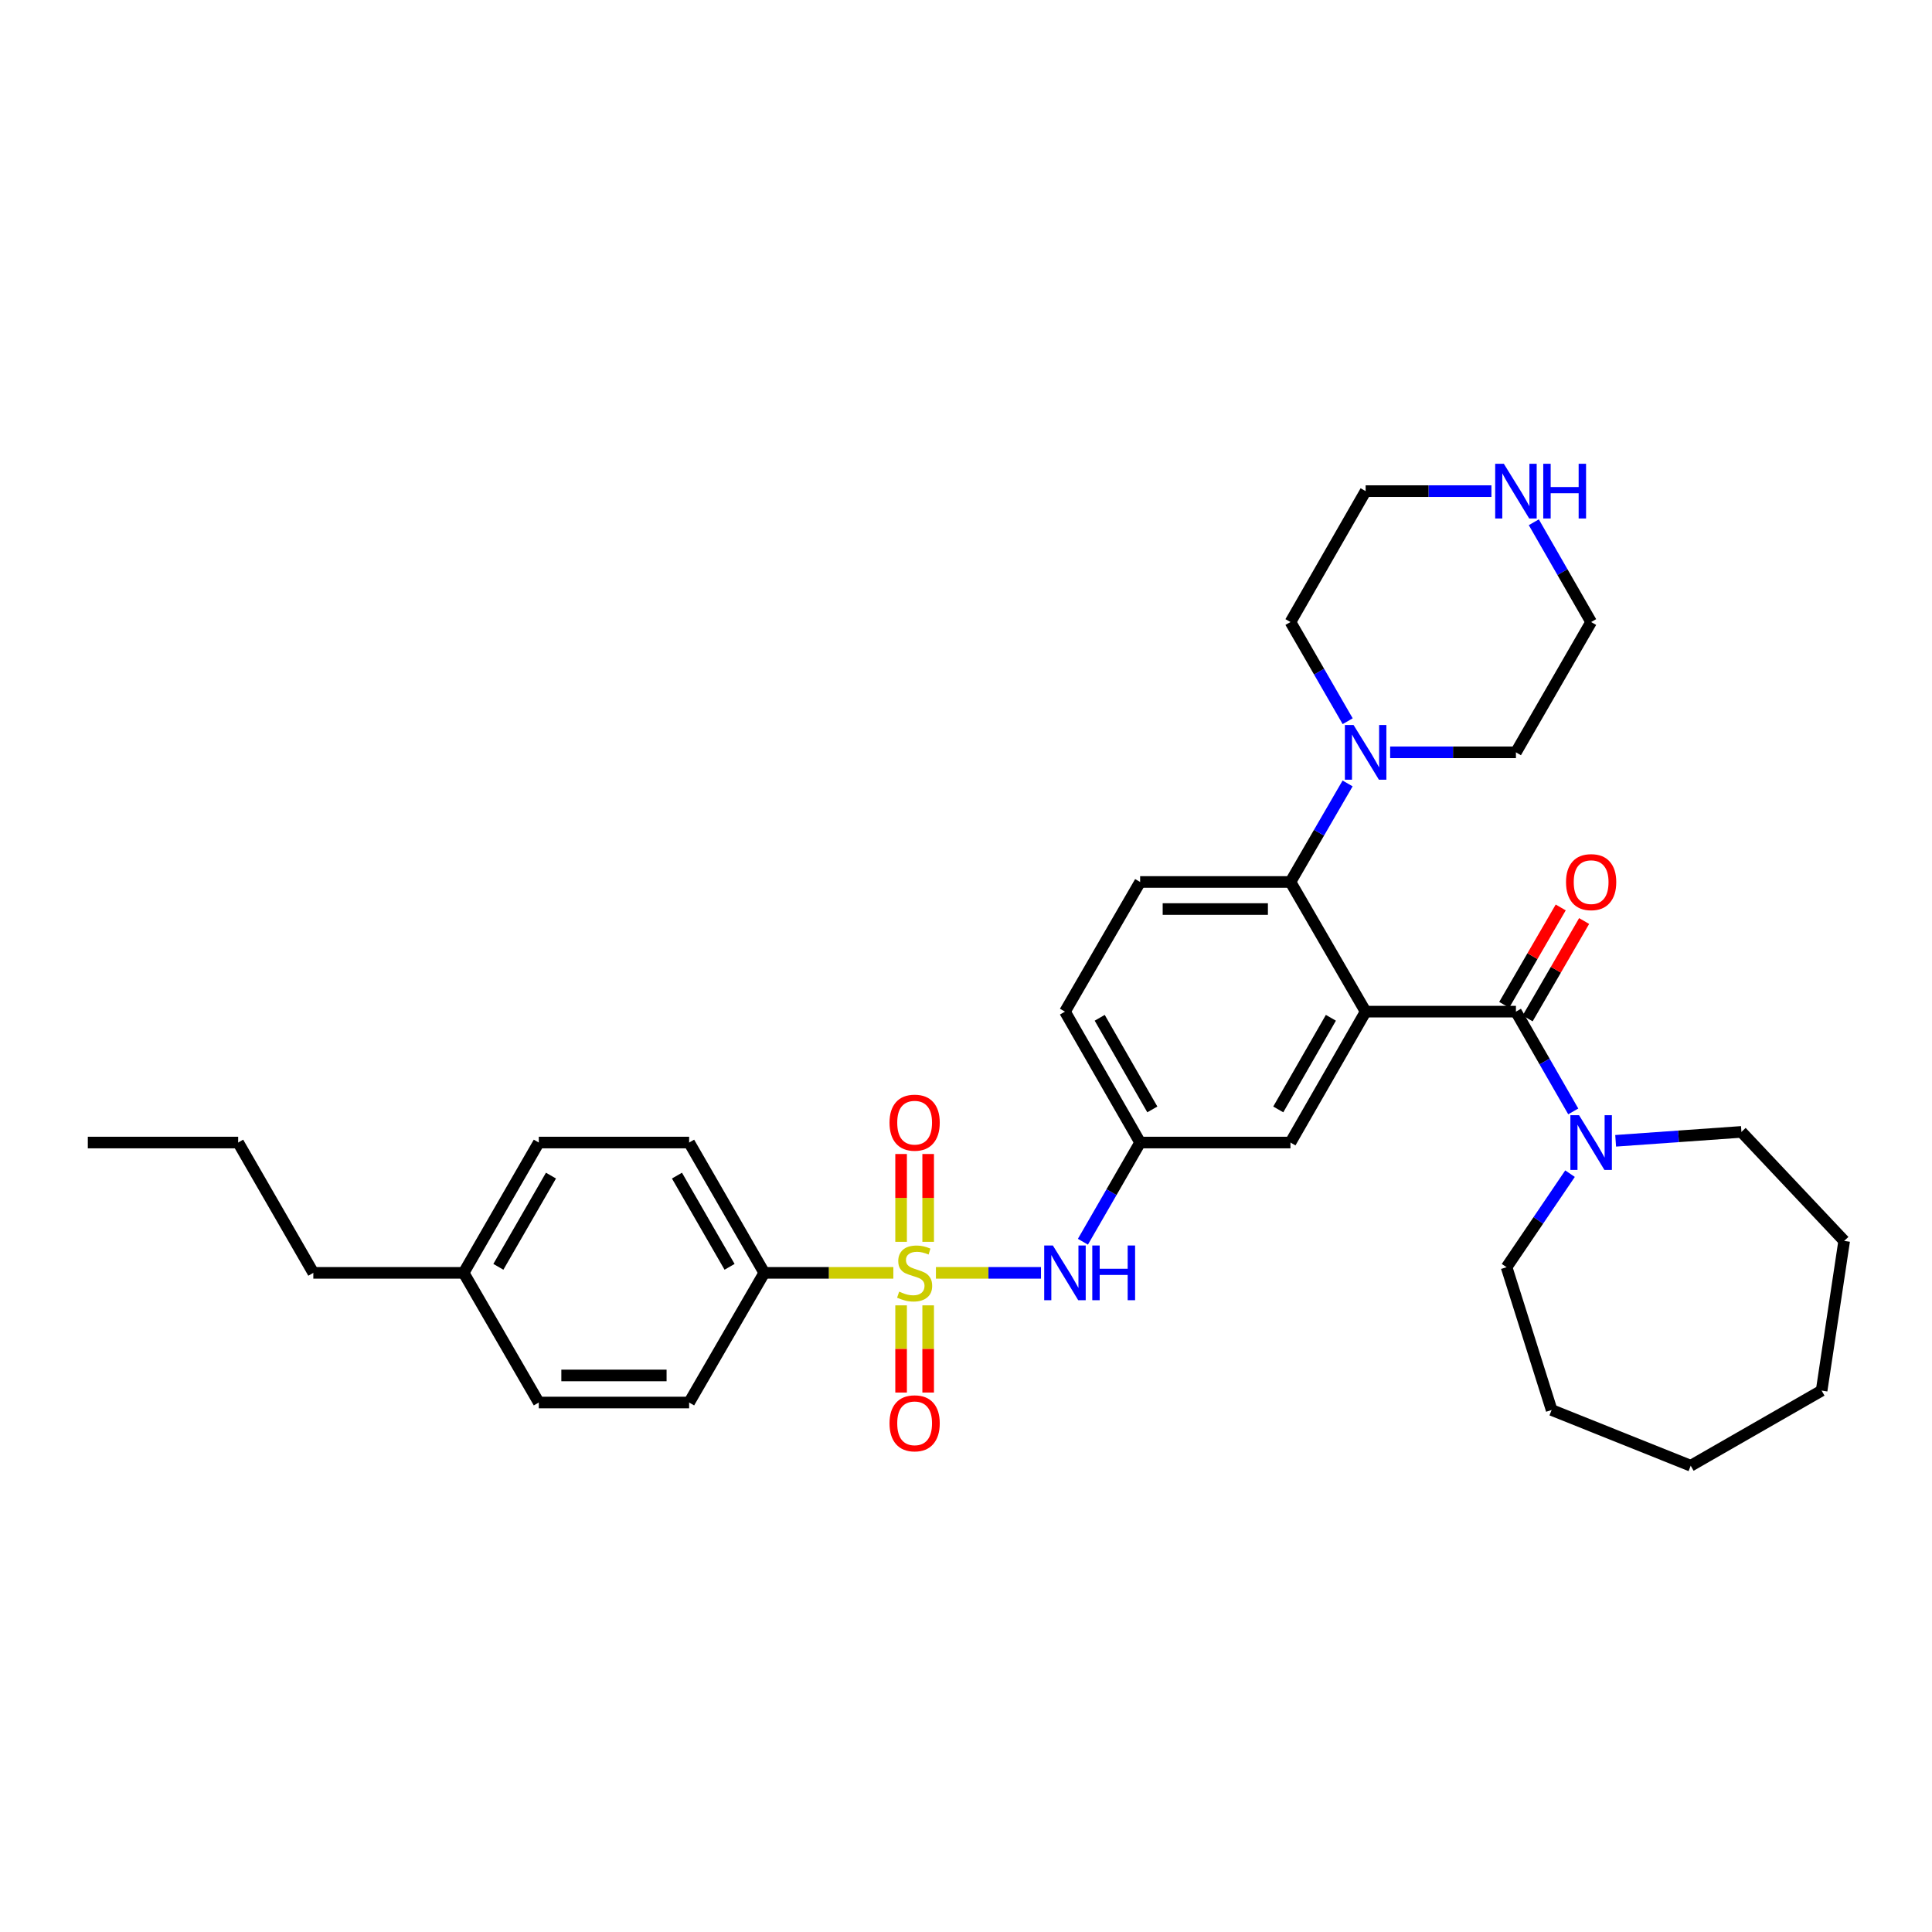 <?xml version='1.0' encoding='iso-8859-1'?>
<svg version='1.1' baseProfile='full'
              xmlns='http://www.w3.org/2000/svg'
                      xmlns:rdkit='http://www.rdkit.org/xml'
                      xmlns:xlink='http://www.w3.org/1999/xlink'
                  xml:space='preserve'
width='1000px' height='1000px' viewBox='0 0 1000 1000'>
<!-- END OF HEADER -->
<rect style='opacity:1.0;fill:#FFFFFF;stroke:none' width='1000' height='1000' x='0' y='0'> </rect>
<path class='bond-3' d='M 484.437,658.826 L 511.625,658.826' style='fill:none;fill-rule:evenodd;stroke:#CCCC00;stroke-width:6px;stroke-linecap:butt;stroke-linejoin:miter;stroke-opacity:1' />
<path class='bond-3' d='M 511.625,658.826 L 538.812,658.826' style='fill:none;fill-rule:evenodd;stroke:#0000FF;stroke-width:6px;stroke-linecap:butt;stroke-linejoin:miter;stroke-opacity:1' />
<path class='bond-6' d='M 462.387,658.826 L 428.991,658.826' style='fill:none;fill-rule:evenodd;stroke:#CCCC00;stroke-width:6px;stroke-linecap:butt;stroke-linejoin:miter;stroke-opacity:1' />
<path class='bond-6' d='M 428.991,658.826 L 395.595,658.826' style='fill:none;fill-rule:evenodd;stroke:#000000;stroke-width:6px;stroke-linecap:butt;stroke-linejoin:miter;stroke-opacity:1' />
<path class='bond-8' d='M 480.417,642.76 L 480.417,620.036' style='fill:none;fill-rule:evenodd;stroke:#CCCC00;stroke-width:6px;stroke-linecap:butt;stroke-linejoin:miter;stroke-opacity:1' />
<path class='bond-8' d='M 480.417,620.036 L 480.417,597.312' style='fill:none;fill-rule:evenodd;stroke:#FF0000;stroke-width:6px;stroke-linecap:butt;stroke-linejoin:miter;stroke-opacity:1' />
<path class='bond-8' d='M 466.407,642.76 L 466.407,620.036' style='fill:none;fill-rule:evenodd;stroke:#CCCC00;stroke-width:6px;stroke-linecap:butt;stroke-linejoin:miter;stroke-opacity:1' />
<path class='bond-8' d='M 466.407,620.036 L 466.407,597.312' style='fill:none;fill-rule:evenodd;stroke:#FF0000;stroke-width:6px;stroke-linecap:butt;stroke-linejoin:miter;stroke-opacity:1' />
<path class='bond-9' d='M 466.407,675.651 L 466.407,698.213' style='fill:none;fill-rule:evenodd;stroke:#CCCC00;stroke-width:6px;stroke-linecap:butt;stroke-linejoin:miter;stroke-opacity:1' />
<path class='bond-9' d='M 466.407,698.213 L 466.407,720.776' style='fill:none;fill-rule:evenodd;stroke:#FF0000;stroke-width:6px;stroke-linecap:butt;stroke-linejoin:miter;stroke-opacity:1' />
<path class='bond-9' d='M 480.417,675.651 L 480.417,698.213' style='fill:none;fill-rule:evenodd;stroke:#CCCC00;stroke-width:6px;stroke-linecap:butt;stroke-linejoin:miter;stroke-opacity:1' />
<path class='bond-9' d='M 480.417,698.213 L 480.417,720.776' style='fill:none;fill-rule:evenodd;stroke:#FF0000;stroke-width:6px;stroke-linecap:butt;stroke-linejoin:miter;stroke-opacity:1' />
<path class='bond-0' d='M 706.849,523.622 L 667.941,591.376' style='fill:none;fill-rule:evenodd;stroke:#000000;stroke-width:6px;stroke-linecap:butt;stroke-linejoin:miter;stroke-opacity:1' />
<path class='bond-0' d='M 688.864,526.808 L 661.628,574.236' style='fill:none;fill-rule:evenodd;stroke:#000000;stroke-width:6px;stroke-linecap:butt;stroke-linejoin:miter;stroke-opacity:1' />
<path class='bond-1' d='M 706.849,523.622 L 784.644,523.622' style='fill:none;fill-rule:evenodd;stroke:#000000;stroke-width:6px;stroke-linecap:butt;stroke-linejoin:miter;stroke-opacity:1' />
<path class='bond-34' d='M 706.849,523.622 L 667.941,456.506' style='fill:none;fill-rule:evenodd;stroke:#000000;stroke-width:6px;stroke-linecap:butt;stroke-linejoin:miter;stroke-opacity:1' />
<path class='bond-4' d='M 784.644,523.622 L 799.477,549.442' style='fill:none;fill-rule:evenodd;stroke:#000000;stroke-width:6px;stroke-linecap:butt;stroke-linejoin:miter;stroke-opacity:1' />
<path class='bond-4' d='M 799.477,549.442 L 814.311,575.262' style='fill:none;fill-rule:evenodd;stroke:#0000FF;stroke-width:6px;stroke-linecap:butt;stroke-linejoin:miter;stroke-opacity:1' />
<path class='bond-12' d='M 790.703,527.136 L 805.323,501.928' style='fill:none;fill-rule:evenodd;stroke:#000000;stroke-width:6px;stroke-linecap:butt;stroke-linejoin:miter;stroke-opacity:1' />
<path class='bond-12' d='M 805.323,501.928 L 819.942,476.72' style='fill:none;fill-rule:evenodd;stroke:#FF0000;stroke-width:6px;stroke-linecap:butt;stroke-linejoin:miter;stroke-opacity:1' />
<path class='bond-12' d='M 778.584,520.108 L 793.203,494.9' style='fill:none;fill-rule:evenodd;stroke:#000000;stroke-width:6px;stroke-linecap:butt;stroke-linejoin:miter;stroke-opacity:1' />
<path class='bond-12' d='M 793.203,494.9 L 807.823,469.692' style='fill:none;fill-rule:evenodd;stroke:#FF0000;stroke-width:6px;stroke-linecap:butt;stroke-linejoin:miter;stroke-opacity:1' />
<path class='bond-2' d='M 667.941,456.506 L 590.131,456.506' style='fill:none;fill-rule:evenodd;stroke:#000000;stroke-width:6px;stroke-linecap:butt;stroke-linejoin:miter;stroke-opacity:1' />
<path class='bond-2' d='M 656.269,470.516 L 601.802,470.516' style='fill:none;fill-rule:evenodd;stroke:#000000;stroke-width:6px;stroke-linecap:butt;stroke-linejoin:miter;stroke-opacity:1' />
<path class='bond-5' d='M 667.941,456.506 L 682.727,431.006' style='fill:none;fill-rule:evenodd;stroke:#000000;stroke-width:6px;stroke-linecap:butt;stroke-linejoin:miter;stroke-opacity:1' />
<path class='bond-5' d='M 682.727,431.006 L 697.514,405.506' style='fill:none;fill-rule:evenodd;stroke:#0000FF;stroke-width:6px;stroke-linecap:butt;stroke-linejoin:miter;stroke-opacity:1' />
<path class='bond-11' d='M 560.513,642.719 L 575.322,617.047' style='fill:none;fill-rule:evenodd;stroke:#0000FF;stroke-width:6px;stroke-linecap:butt;stroke-linejoin:miter;stroke-opacity:1' />
<path class='bond-11' d='M 575.322,617.047 L 590.131,591.376' style='fill:none;fill-rule:evenodd;stroke:#000000;stroke-width:6px;stroke-linecap:butt;stroke-linejoin:miter;stroke-opacity:1' />
<path class='bond-22' d='M 836.258,590.477 L 868.81,588.171' style='fill:none;fill-rule:evenodd;stroke:#0000FF;stroke-width:6px;stroke-linecap:butt;stroke-linejoin:miter;stroke-opacity:1' />
<path class='bond-22' d='M 868.81,588.171 L 901.362,585.865' style='fill:none;fill-rule:evenodd;stroke:#000000;stroke-width:6px;stroke-linecap:butt;stroke-linejoin:miter;stroke-opacity:1' />
<path class='bond-23' d='M 812.641,607.485 L 796.222,631.692' style='fill:none;fill-rule:evenodd;stroke:#0000FF;stroke-width:6px;stroke-linecap:butt;stroke-linejoin:miter;stroke-opacity:1' />
<path class='bond-23' d='M 796.222,631.692 L 779.802,655.899' style='fill:none;fill-rule:evenodd;stroke:#000000;stroke-width:6px;stroke-linecap:butt;stroke-linejoin:miter;stroke-opacity:1' />
<path class='bond-20' d='M 697.557,373.3 L 682.749,347.632' style='fill:none;fill-rule:evenodd;stroke:#0000FF;stroke-width:6px;stroke-linecap:butt;stroke-linejoin:miter;stroke-opacity:1' />
<path class='bond-20' d='M 682.749,347.632 L 667.941,321.964' style='fill:none;fill-rule:evenodd;stroke:#000000;stroke-width:6px;stroke-linecap:butt;stroke-linejoin:miter;stroke-opacity:1' />
<path class='bond-21' d='M 719.534,389.406 L 752.089,389.406' style='fill:none;fill-rule:evenodd;stroke:#0000FF;stroke-width:6px;stroke-linecap:butt;stroke-linejoin:miter;stroke-opacity:1' />
<path class='bond-21' d='M 752.089,389.406 L 784.644,389.406' style='fill:none;fill-rule:evenodd;stroke:#000000;stroke-width:6px;stroke-linecap:butt;stroke-linejoin:miter;stroke-opacity:1' />
<path class='bond-14' d='M 395.595,658.826 L 356.694,591.376' style='fill:none;fill-rule:evenodd;stroke:#000000;stroke-width:6px;stroke-linecap:butt;stroke-linejoin:miter;stroke-opacity:1' />
<path class='bond-14' d='M 377.623,655.708 L 350.393,608.493' style='fill:none;fill-rule:evenodd;stroke:#000000;stroke-width:6px;stroke-linecap:butt;stroke-linejoin:miter;stroke-opacity:1' />
<path class='bond-15' d='M 395.595,658.826 L 356.694,725.941' style='fill:none;fill-rule:evenodd;stroke:#000000;stroke-width:6px;stroke-linecap:butt;stroke-linejoin:miter;stroke-opacity:1' />
<path class='bond-7' d='M 667.941,591.376 L 590.131,591.376' style='fill:none;fill-rule:evenodd;stroke:#000000;stroke-width:6px;stroke-linecap:butt;stroke-linejoin:miter;stroke-opacity:1' />
<path class='bond-10' d='M 590.131,456.506 L 551.222,523.622' style='fill:none;fill-rule:evenodd;stroke:#000000;stroke-width:6px;stroke-linecap:butt;stroke-linejoin:miter;stroke-opacity:1' />
<path class='bond-16' d='M 590.131,591.376 L 551.222,523.622' style='fill:none;fill-rule:evenodd;stroke:#000000;stroke-width:6px;stroke-linecap:butt;stroke-linejoin:miter;stroke-opacity:1' />
<path class='bond-16' d='M 596.444,574.236 L 569.207,526.808' style='fill:none;fill-rule:evenodd;stroke:#000000;stroke-width:6px;stroke-linecap:butt;stroke-linejoin:miter;stroke-opacity:1' />
<path class='bond-13' d='M 793.901,270.324 L 808.734,296.144' style='fill:none;fill-rule:evenodd;stroke:#0000FF;stroke-width:6px;stroke-linecap:butt;stroke-linejoin:miter;stroke-opacity:1' />
<path class='bond-13' d='M 808.734,296.144 L 823.568,321.964' style='fill:none;fill-rule:evenodd;stroke:#000000;stroke-width:6px;stroke-linecap:butt;stroke-linejoin:miter;stroke-opacity:1' />
<path class='bond-35' d='M 771.959,254.21 L 739.404,254.21' style='fill:none;fill-rule:evenodd;stroke:#0000FF;stroke-width:6px;stroke-linecap:butt;stroke-linejoin:miter;stroke-opacity:1' />
<path class='bond-35' d='M 739.404,254.21 L 706.849,254.21' style='fill:none;fill-rule:evenodd;stroke:#000000;stroke-width:6px;stroke-linecap:butt;stroke-linejoin:miter;stroke-opacity:1' />
<path class='bond-17' d='M 356.694,591.376 L 278.876,591.376' style='fill:none;fill-rule:evenodd;stroke:#000000;stroke-width:6px;stroke-linecap:butt;stroke-linejoin:miter;stroke-opacity:1' />
<path class='bond-18' d='M 356.694,725.941 L 278.876,725.941' style='fill:none;fill-rule:evenodd;stroke:#000000;stroke-width:6px;stroke-linecap:butt;stroke-linejoin:miter;stroke-opacity:1' />
<path class='bond-18' d='M 345.021,711.931 L 290.549,711.931' style='fill:none;fill-rule:evenodd;stroke:#000000;stroke-width:6px;stroke-linecap:butt;stroke-linejoin:miter;stroke-opacity:1' />
<path class='bond-33' d='M 278.876,591.376 L 239.983,658.826' style='fill:none;fill-rule:evenodd;stroke:#000000;stroke-width:6px;stroke-linecap:butt;stroke-linejoin:miter;stroke-opacity:1' />
<path class='bond-33' d='M 285.179,608.492 L 257.954,655.707' style='fill:none;fill-rule:evenodd;stroke:#000000;stroke-width:6px;stroke-linecap:butt;stroke-linejoin:miter;stroke-opacity:1' />
<path class='bond-19' d='M 278.876,725.941 L 239.983,658.826' style='fill:none;fill-rule:evenodd;stroke:#000000;stroke-width:6px;stroke-linecap:butt;stroke-linejoin:miter;stroke-opacity:1' />
<path class='bond-26' d='M 239.983,658.826 L 162.173,658.826' style='fill:none;fill-rule:evenodd;stroke:#000000;stroke-width:6px;stroke-linecap:butt;stroke-linejoin:miter;stroke-opacity:1' />
<path class='bond-25' d='M 667.941,321.964 L 706.849,254.21' style='fill:none;fill-rule:evenodd;stroke:#000000;stroke-width:6px;stroke-linecap:butt;stroke-linejoin:miter;stroke-opacity:1' />
<path class='bond-24' d='M 784.644,389.406 L 823.568,321.964' style='fill:none;fill-rule:evenodd;stroke:#000000;stroke-width:6px;stroke-linecap:butt;stroke-linejoin:miter;stroke-opacity:1' />
<path class='bond-28' d='M 901.362,585.865 L 954.545,642.286' style='fill:none;fill-rule:evenodd;stroke:#000000;stroke-width:6px;stroke-linecap:butt;stroke-linejoin:miter;stroke-opacity:1' />
<path class='bond-29' d='M 779.802,655.899 L 803.121,729.817' style='fill:none;fill-rule:evenodd;stroke:#000000;stroke-width:6px;stroke-linecap:butt;stroke-linejoin:miter;stroke-opacity:1' />
<path class='bond-27' d='M 162.173,658.826 L 123.272,591.376' style='fill:none;fill-rule:evenodd;stroke:#000000;stroke-width:6px;stroke-linecap:butt;stroke-linejoin:miter;stroke-opacity:1' />
<path class='bond-30' d='M 123.272,591.376 L 45.455,591.376' style='fill:none;fill-rule:evenodd;stroke:#000000;stroke-width:6px;stroke-linecap:butt;stroke-linejoin:miter;stroke-opacity:1' />
<path class='bond-31' d='M 954.545,642.286 L 942.87,719.777' style='fill:none;fill-rule:evenodd;stroke:#000000;stroke-width:6px;stroke-linecap:butt;stroke-linejoin:miter;stroke-opacity:1' />
<path class='bond-32' d='M 803.121,729.817 L 875.109,758.662' style='fill:none;fill-rule:evenodd;stroke:#000000;stroke-width:6px;stroke-linecap:butt;stroke-linejoin:miter;stroke-opacity:1' />
<path class='bond-36' d='M 942.87,719.777 L 875.109,758.662' style='fill:none;fill-rule:evenodd;stroke:#000000;stroke-width:6px;stroke-linecap:butt;stroke-linejoin:miter;stroke-opacity:1' />
<path  class='atom-0' d='M 465.412 668.546
Q 465.732 668.666, 467.052 669.226
Q 468.372 669.786, 469.812 670.146
Q 471.292 670.466, 472.732 670.466
Q 475.412 670.466, 476.972 669.186
Q 478.532 667.866, 478.532 665.586
Q 478.532 664.026, 477.732 663.066
Q 476.972 662.106, 475.772 661.586
Q 474.572 661.066, 472.572 660.466
Q 470.052 659.706, 468.532 658.986
Q 467.052 658.266, 465.972 656.746
Q 464.932 655.226, 464.932 652.666
Q 464.932 649.106, 467.332 646.906
Q 469.772 644.706, 474.572 644.706
Q 477.852 644.706, 481.572 646.266
L 480.652 649.346
Q 477.252 647.946, 474.692 647.946
Q 471.932 647.946, 470.412 649.106
Q 468.892 650.226, 468.932 652.186
Q 468.932 653.706, 469.692 654.626
Q 470.492 655.546, 471.612 656.066
Q 472.772 656.586, 474.692 657.186
Q 477.252 657.986, 478.772 658.786
Q 480.292 659.586, 481.372 661.226
Q 482.492 662.826, 482.492 665.586
Q 482.492 669.506, 479.852 671.626
Q 477.252 673.706, 472.892 673.706
Q 470.372 673.706, 468.452 673.146
Q 466.572 672.626, 464.332 671.706
L 465.412 668.546
' fill='#CCCC00'/>
<path  class='atom-4' d='M 544.962 644.666
L 554.242 659.666
Q 555.162 661.146, 556.642 663.826
Q 558.122 666.506, 558.202 666.666
L 558.202 644.666
L 561.962 644.666
L 561.962 672.986
L 558.082 672.986
L 548.122 656.586
Q 546.962 654.666, 545.722 652.466
Q 544.522 650.266, 544.162 649.586
L 544.162 672.986
L 540.482 672.986
L 540.482 644.666
L 544.962 644.666
' fill='#0000FF'/>
<path  class='atom-4' d='M 565.362 644.666
L 569.202 644.666
L 569.202 656.706
L 583.682 656.706
L 583.682 644.666
L 587.522 644.666
L 587.522 672.986
L 583.682 672.986
L 583.682 659.906
L 569.202 659.906
L 569.202 672.986
L 565.362 672.986
L 565.362 644.666
' fill='#0000FF'/>
<path  class='atom-5' d='M 817.308 577.216
L 826.588 592.216
Q 827.508 593.696, 828.988 596.376
Q 830.468 599.056, 830.548 599.216
L 830.548 577.216
L 834.308 577.216
L 834.308 605.536
L 830.428 605.536
L 820.468 589.136
Q 819.308 587.216, 818.068 585.016
Q 816.868 582.816, 816.508 582.136
L 816.508 605.536
L 812.828 605.536
L 812.828 577.216
L 817.308 577.216
' fill='#0000FF'/>
<path  class='atom-6' d='M 700.589 375.246
L 709.869 390.246
Q 710.789 391.726, 712.269 394.406
Q 713.749 397.086, 713.829 397.246
L 713.829 375.246
L 717.589 375.246
L 717.589 403.566
L 713.709 403.566
L 703.749 387.166
Q 702.589 385.246, 701.349 383.046
Q 700.149 380.846, 699.789 380.166
L 699.789 403.566
L 696.109 403.566
L 696.109 375.246
L 700.589 375.246
' fill='#0000FF'/>
<path  class='atom-9' d='M 460.412 581.088
Q 460.412 574.288, 463.772 570.488
Q 467.132 566.688, 473.412 566.688
Q 479.692 566.688, 483.052 570.488
Q 486.412 574.288, 486.412 581.088
Q 486.412 587.968, 483.012 591.888
Q 479.612 595.768, 473.412 595.768
Q 467.172 595.768, 463.772 591.888
Q 460.412 588.008, 460.412 581.088
M 473.412 592.568
Q 477.732 592.568, 480.052 589.688
Q 482.412 586.768, 482.412 581.088
Q 482.412 575.528, 480.052 572.728
Q 477.732 569.888, 473.412 569.888
Q 469.092 569.888, 466.732 572.688
Q 464.412 575.488, 464.412 581.088
Q 464.412 586.808, 466.732 589.688
Q 469.092 592.568, 473.412 592.568
' fill='#FF0000'/>
<path  class='atom-10' d='M 460.412 736.7
Q 460.412 729.9, 463.772 726.1
Q 467.132 722.3, 473.412 722.3
Q 479.692 722.3, 483.052 726.1
Q 486.412 729.9, 486.412 736.7
Q 486.412 743.58, 483.012 747.5
Q 479.612 751.38, 473.412 751.38
Q 467.172 751.38, 463.772 747.5
Q 460.412 743.62, 460.412 736.7
M 473.412 748.18
Q 477.732 748.18, 480.052 745.3
Q 482.412 742.38, 482.412 736.7
Q 482.412 731.14, 480.052 728.34
Q 477.732 725.5, 473.412 725.5
Q 469.092 725.5, 466.732 728.3
Q 464.412 731.1, 464.412 736.7
Q 464.412 742.42, 466.732 745.3
Q 469.092 748.18, 473.412 748.18
' fill='#FF0000'/>
<path  class='atom-13' d='M 810.568 456.586
Q 810.568 449.786, 813.928 445.986
Q 817.288 442.186, 823.568 442.186
Q 829.848 442.186, 833.208 445.986
Q 836.568 449.786, 836.568 456.586
Q 836.568 463.466, 833.168 467.386
Q 829.768 471.266, 823.568 471.266
Q 817.328 471.266, 813.928 467.386
Q 810.568 463.506, 810.568 456.586
M 823.568 468.066
Q 827.888 468.066, 830.208 465.186
Q 832.568 462.266, 832.568 456.586
Q 832.568 451.026, 830.208 448.226
Q 827.888 445.386, 823.568 445.386
Q 819.248 445.386, 816.888 448.186
Q 814.568 450.986, 814.568 456.586
Q 814.568 462.306, 816.888 465.186
Q 819.248 468.066, 823.568 468.066
' fill='#FF0000'/>
<path  class='atom-14' d='M 778.384 240.05
L 787.664 255.05
Q 788.584 256.53, 790.064 259.21
Q 791.544 261.89, 791.624 262.05
L 791.624 240.05
L 795.384 240.05
L 795.384 268.37
L 791.504 268.37
L 781.544 251.97
Q 780.384 250.05, 779.144 247.85
Q 777.944 245.65, 777.584 244.97
L 777.584 268.37
L 773.904 268.37
L 773.904 240.05
L 778.384 240.05
' fill='#0000FF'/>
<path  class='atom-14' d='M 798.784 240.05
L 802.624 240.05
L 802.624 252.09
L 817.104 252.09
L 817.104 240.05
L 820.944 240.05
L 820.944 268.37
L 817.104 268.37
L 817.104 255.29
L 802.624 255.29
L 802.624 268.37
L 798.784 268.37
L 798.784 240.05
' fill='#0000FF'/>
</svg>
